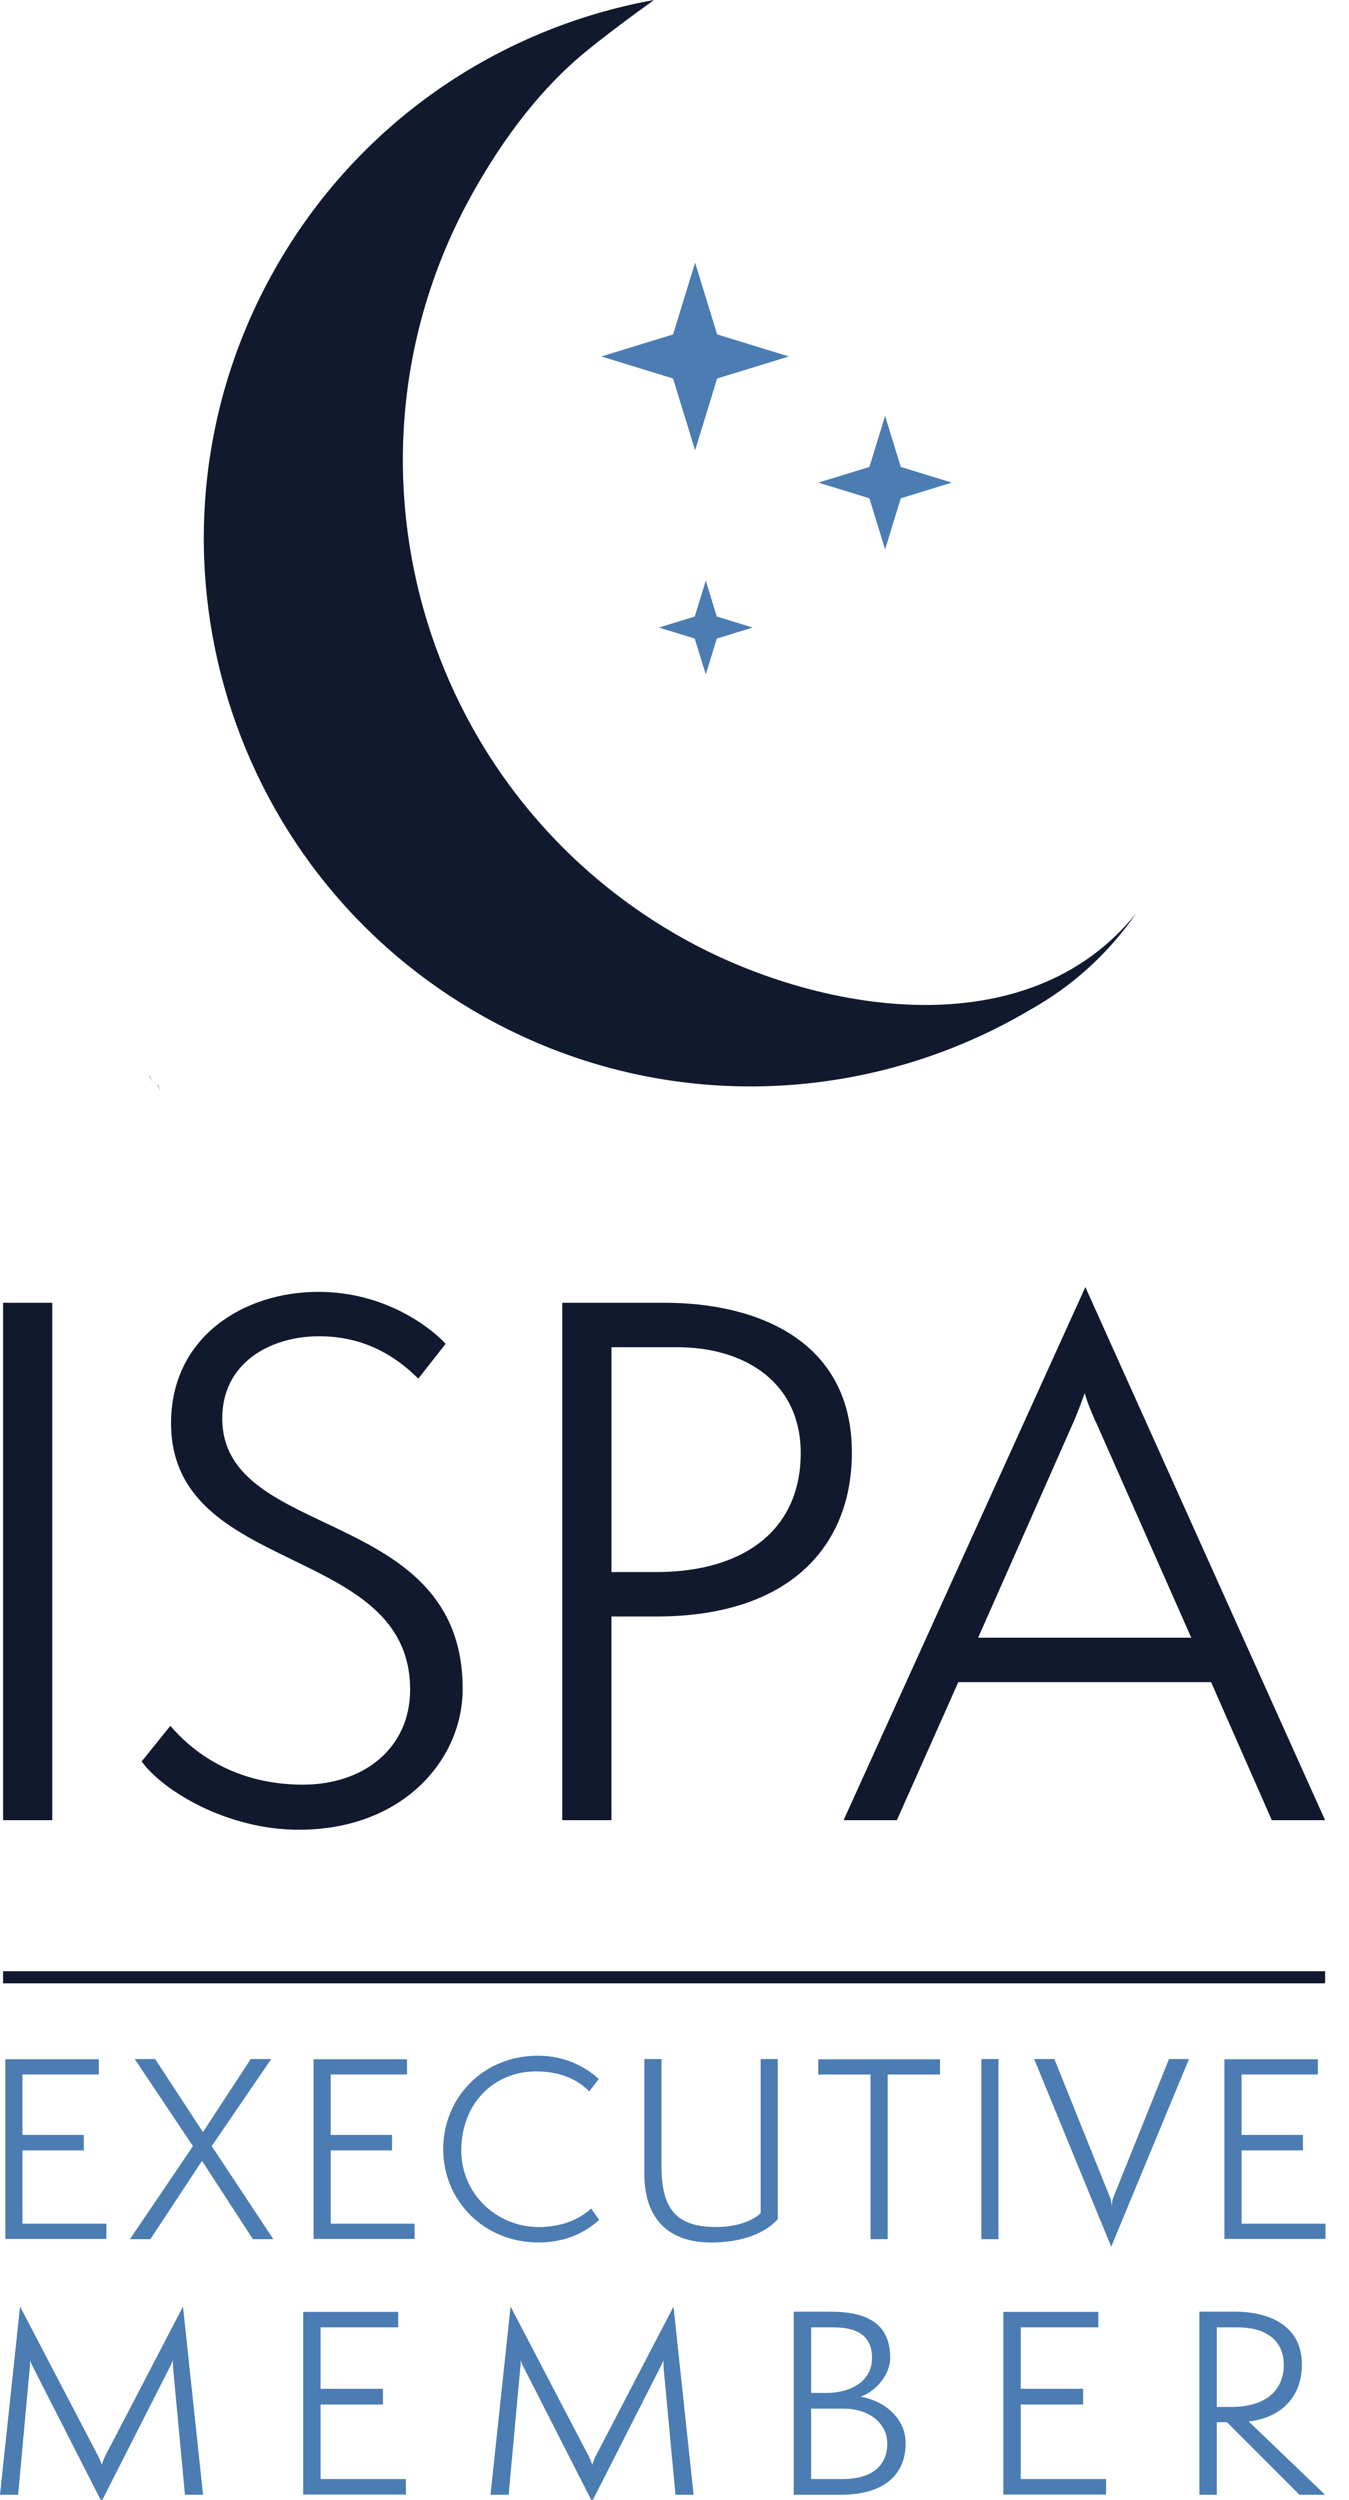 <?xml version="1.0" encoding="utf-8"?>
<svg xmlns="http://www.w3.org/2000/svg" height="100" viewBox="0 0 54 100" width="54">
  <g fill="none" fill-rule="evenodd">
    <path d="m19.331 40.648c7.076 3.978 15.415 3.599 21.927-.266 1.644-.92 3.099-2.216 4.223-3.849-4.368 5.451-12.813 3.999-18.181.981-10.544-5.927-14.287-19.28-8.36-29.824 1.251-2.225 2.763-4.23 4.649-5.739.825-.661 1.693-1.31 2.593-1.952-6.205 1.122-11.88 4.899-15.211 10.824-5.927 10.544-2.184 23.897 8.36 29.824" fill="#11192e"/>
    <path d="m27.825 10.507.882 2.871 2.871.882-2.871.882-.882 2.871-.882-2.871-2.871-.882 2.871-.882z" fill="#4b7cb2"/>
    <path d="m28.252 23.228.441 1.435 1.436.441-1.436.441-.441 1.435-.441-1.435-1.436-.441 1.436-.441z" fill="#4b7cb2"/>
    <path d="m35.43 16.636.628 2.043 2.043.627-2.043.628-.628 2.043-.628-2.043-2.043-.628 2.043-.627z" fill="#4b7cb2"/>
    <path d="m6.299 43.401c.041.081.08.162.118.244-.035-.087-.071-.172-.108-.258z" fill="#11192e"/>
    <path d="m.123 72.813h1.969v-20.698h-1.969z" fill="#11192e"/>
    <path d="m6.819 69.04c.821.957 2.489 2.352 5.305 2.352 2.461 0 4.293-1.477 4.293-3.801 0-5.879-9.57-4.512-9.57-10.664 0-3.417 2.871-5.249 5.905-5.249 2.625 0 4.457 1.395 5.086 2.078l-1.094 1.395c-.875-.875-2.133-1.696-3.965-1.696-1.969 0-3.882 1.067-3.882 3.281 0 4.949 9.624 3.473 9.624 10.828 0 2.816-2.378 5.632-6.562 5.632-2.871 0-5.441-1.558-6.289-2.734z" fill="#11192e"/>
    <path d="m26.254 62.888c3.608 0 5.798-1.75 5.798-4.757 0-2.844-2.243-4.238-4.949-4.238h-2.626v8.995zm-3.746 9.925v-20.698h4.101c3.69 0 7.492 1.504 7.492 5.988 0 3.746-2.488 6.562-7.821 6.562h-1.804v8.148z" fill="#11192e"/>
    <path d="m43.912 56.983c-.164-.328-.438-1.012-.491-1.258-.082.246-.328.903-.492 1.258l-3.774 8.53h8.53zm6.999 15.831-2.432-5.523h-10.118l-2.46 5.523h-2.133l9.678-21.327 9.597 21.327z" fill="#11192e"/>
    <path d="m5.974 43.035c.041.082.081.164.119.247-.035-.088-.071-.174-.109-.26z" fill="#11192e"/>
    <path d="m7.403 99.799-.474-5.071c0-.048-.01-.271-.01-.31-.019.039-.087.223-.116.262l-2.739 5.39-2.748-5.39c-.048-.087-.087-.184-.116-.271.01.087.01.223-.01.319l-.464 5.071h-.726l.803-7.529 3.126 5.981c.029.058.126.261.145.358.019-.097.106-.3.135-.358l3.116-5.981.803 7.529z" fill="#4b7cb2"/>
    <path d="m12.136 99.789v-7.306h3.803v.619h-3.107v2.458h2.497v.629h-2.497v2.981h3.416v.619z" fill="#4b7cb2"/>
    <path d="m27.039 99.799-.474-5.071c0-.048-.01-.271-.01-.31-.019.039-.087.223-.116.262l-2.739 5.39-2.748-5.39c-.048-.087-.087-.184-.116-.271.01.087.01.223-.01.319l-.465 5.071h-.726l.803-7.529 3.126 5.981c.029.058.126.261.145.358.019-.097.106-.3.136-.358l3.116-5.981.803 7.529z" fill="#4b7cb2"/>
    <path d="m33.727 99.17c1.21 0 1.79-.561 1.79-1.423 0-.803-.726-1.393-1.742-1.393h-1.306v2.816zm-.668-3.445c1.132 0 1.849-.561 1.849-1.394 0-.939-.648-1.229-1.558-1.229h-.881v2.622zm-1.287 4.074v-7.325h1.461c1.345 0 2.4.387 2.4 1.839 0 .725-.61 1.364-1.19 1.567.745.097 1.809.716 1.809 1.858 0 1.278-.89 2.061-2.593 2.061z" fill="#4b7cb2"/>
    <path d="m40.163 99.789v-7.306h3.803v.619h-3.106v2.458h2.497v.629h-2.497v2.981h3.416v.619z" fill="#4b7cb2"/>
    <path d="m49.279 96.286c1.461 0 2.11-.726 2.11-1.684 0-1.006-.745-1.5-1.849-1.5h-.832v3.184zm2.739 3.513-2.903-2.903h-.407v2.903h-.697v-7.325h1.432c1.181 0 2.671.435 2.671 2.119 0 1.268-.803 2.119-2.129 2.274l3.058 2.932z" fill="#4b7cb2"/>
    <path d="m.123 79.34h52.921v-.485h-52.921z" fill="#11192e"/>
    <g fill="#4b7cb2">
      <path d="m.214 89.564v-7.187h3.741v.609h-3.056v2.418h2.456v.619h-2.456v2.932h3.36v.609z"/>
      <path d="m10.123 89.574-2.037-3.132-2.066 3.132h-.819l2.523-3.722-2.332-3.484h.818l1.914 2.922 1.913-2.922h.819l-2.38 3.484 2.465 3.722z"/>
      <path d="m12.552 89.564v-7.187h3.741v.609h-3.056v2.418h2.456v.619h-2.456v2.932h3.36v.609z"/>
      <path d="m23.985 88.803c-.657.59-1.476.904-2.427.904-2.199 0-3.817-1.685-3.817-3.731 0-2.056 1.59-3.741 3.789-3.741 1.066 0 1.913.438 2.437.933l-.381.495c-.428-.438-1.095-.8-2.132-.8-1.695 0-2.989 1.295-2.989 3.161 0 1.732 1.409 3.065 3.103 3.065.923 0 1.656-.323 2.094-.743z"/>
      <path d="m30.449 82.368h.685v6.406c-.457.514-1.342.933-2.675.933-1.666 0-2.665-.914-2.665-2.741v-4.598h.685v4.312c0 1.77.676 2.408 2.199 2.408.619 0 1.361-.162 1.771-.552z"/>
      <path d="m34.847 89.574v-6.587h-2.094v-.609h4.874v.609h-2.094v6.587z"/>
      <path d="m39.283 89.574h.685v-7.206h-.685z"/>
      <path d="m41.397 82.368h.809l2.237 5.559c.038.086.048.238.057.342.01-.104.019-.257.057-.342l2.237-5.559h.8l-3.113 7.51z"/>
      <path d="m49.013 89.564v-7.187h3.741v.609h-3.055v2.418h2.456v.619h-2.456v2.932h3.36v.609z"/>
    </g>
  </g>
</svg>